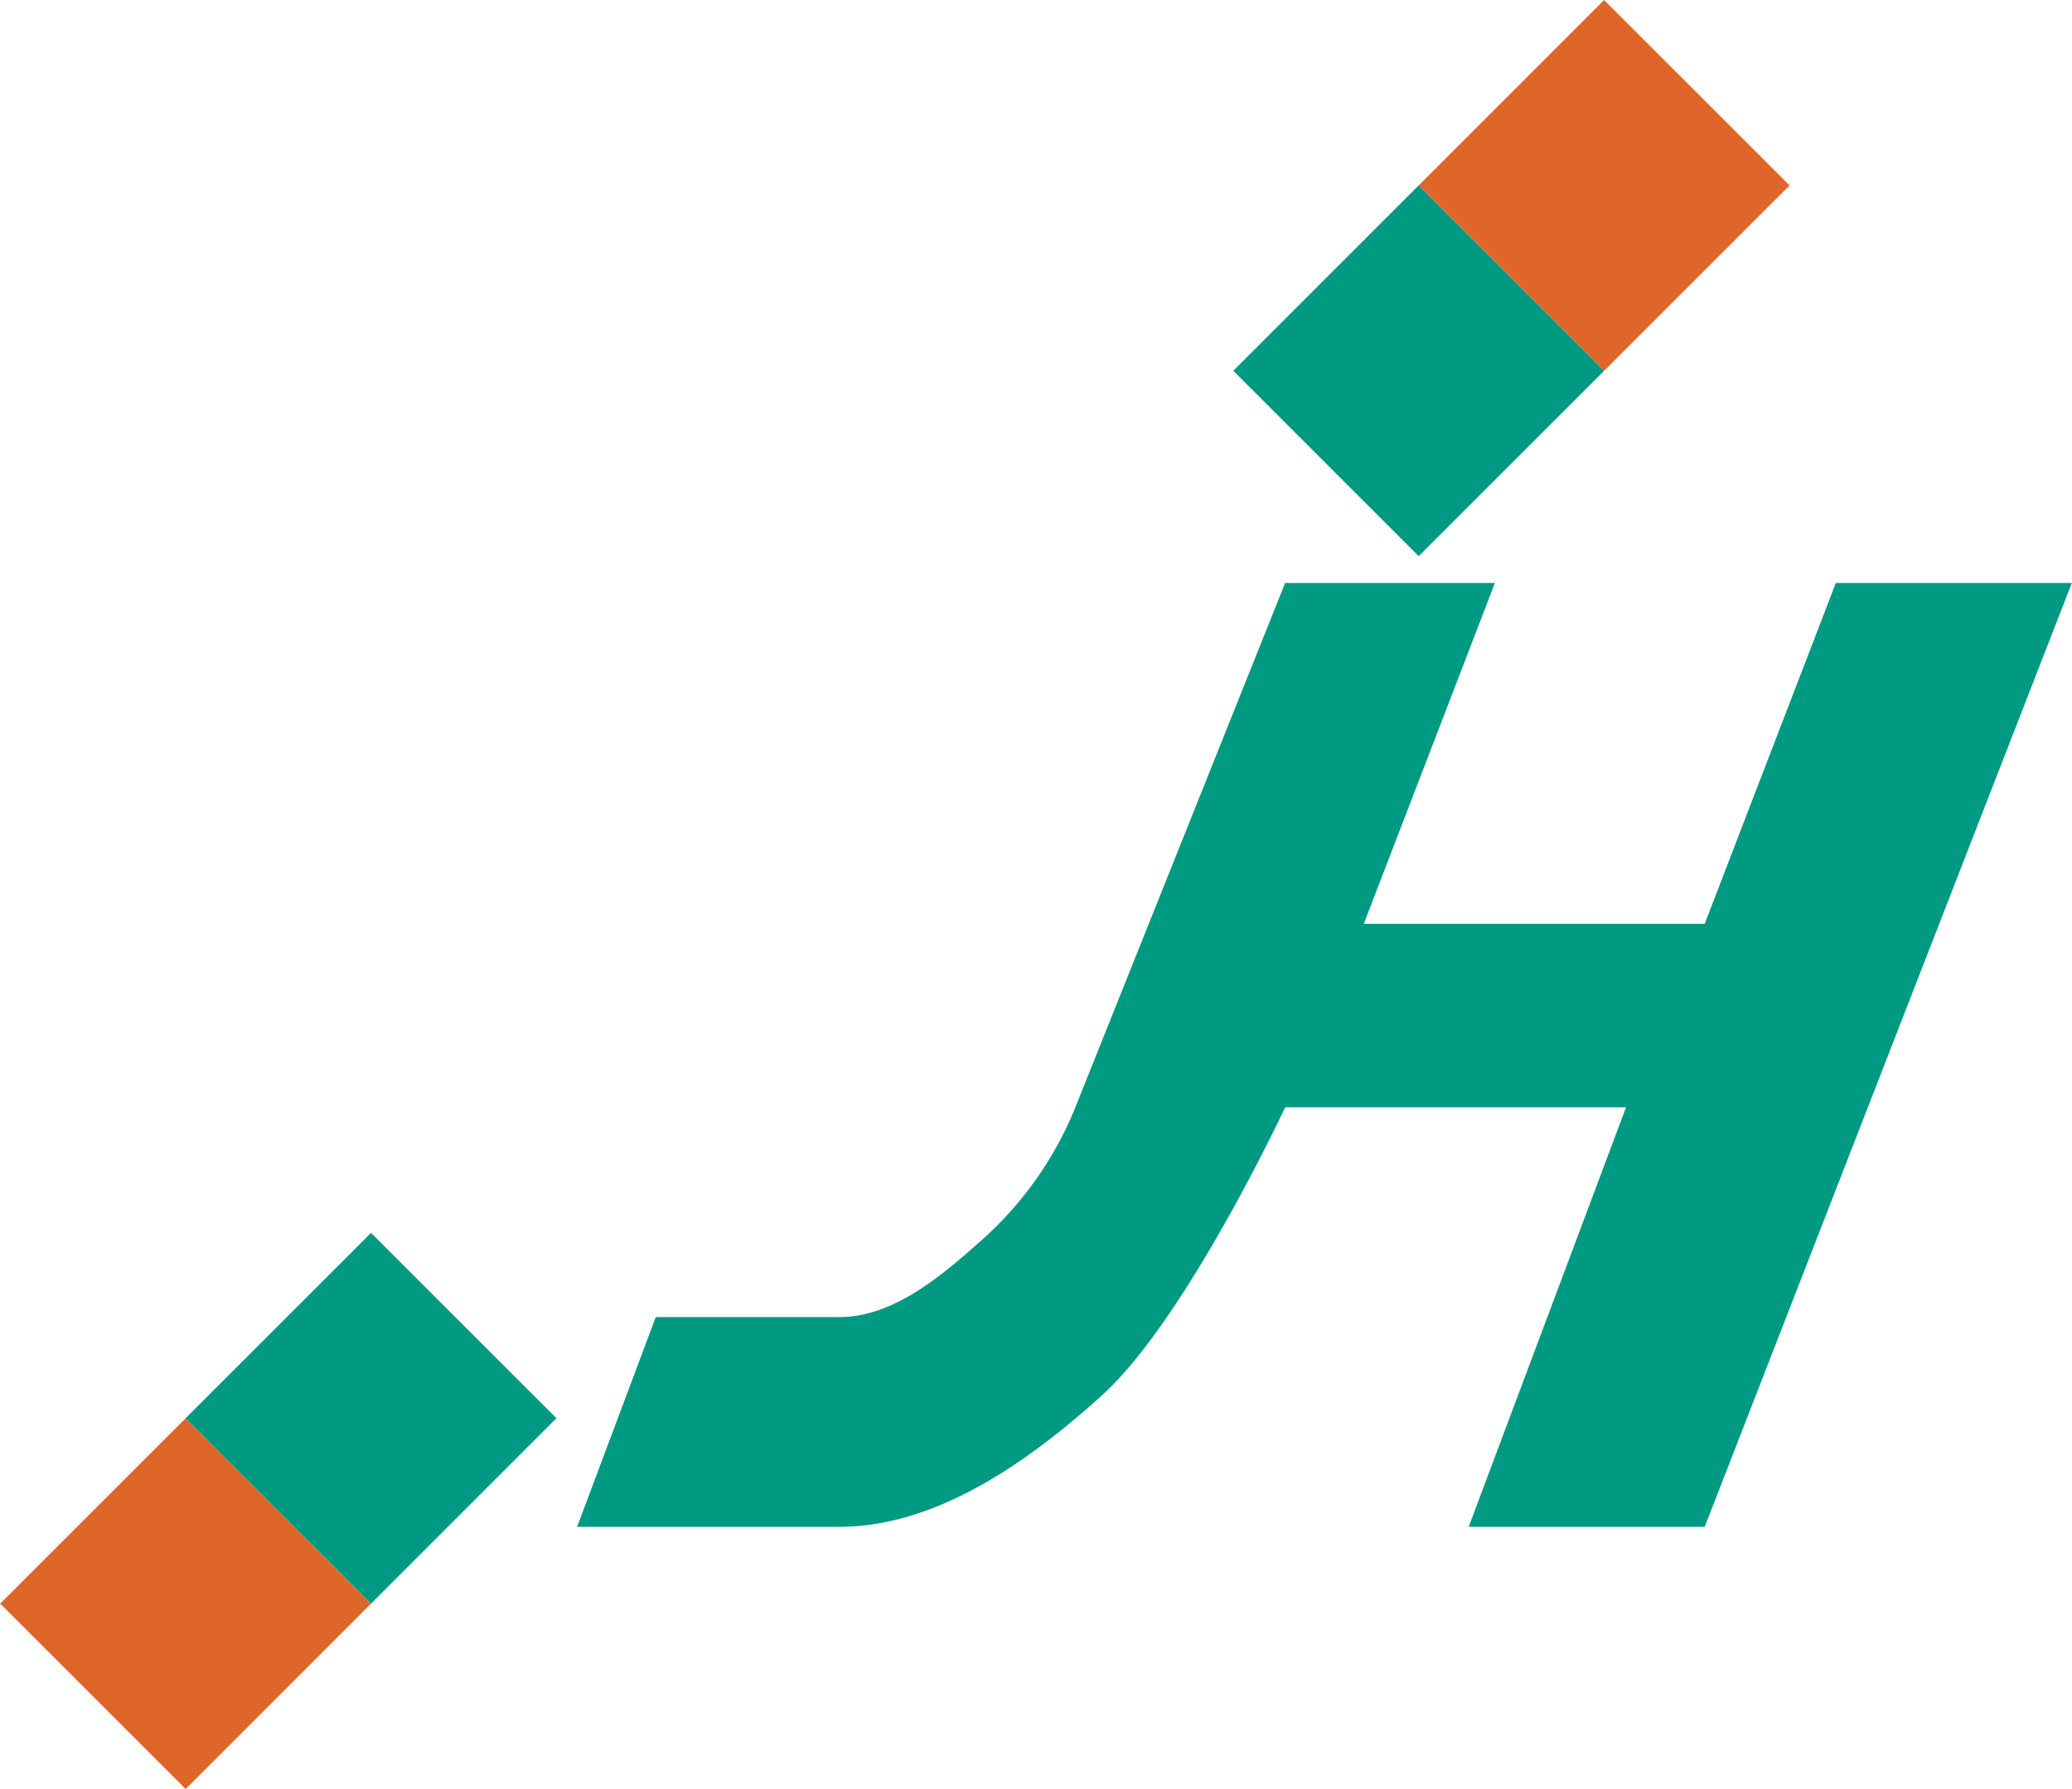 <?xml version="1.0" encoding="UTF-8"?> <svg xmlns="http://www.w3.org/2000/svg" height="2159" width="2500" viewBox="0 0 79 68.236"><path d="M54.094 7.071L61.164 0l7.072 7.071-7.071 7.071z" fill="#df6629"></path><path d="M47.023 14.142l7.07-7.07 7.072 7.07-7.071 7.071z" fill="#009a82"></path><path d="M0 61.165l7.071-7.071 7.071 7.07-7.07 7.072z" fill="#df6629"></path><path d="M7.071 54.094l7.071-7.071 7.071 7.07-7.07 7.072zM49 22.236h8l-5 13h13l5-13h9l-14 36h-9l6-16H49s-3.773 8.089-7 11c-2.767 2.496-6.273 5-10 5H22l3-8h7c2.088 0 3.943-1.608 5.5-3a13.544 13.544 0 0 0 3.5-5l8-20z" fill="#009a82"></path></svg> 